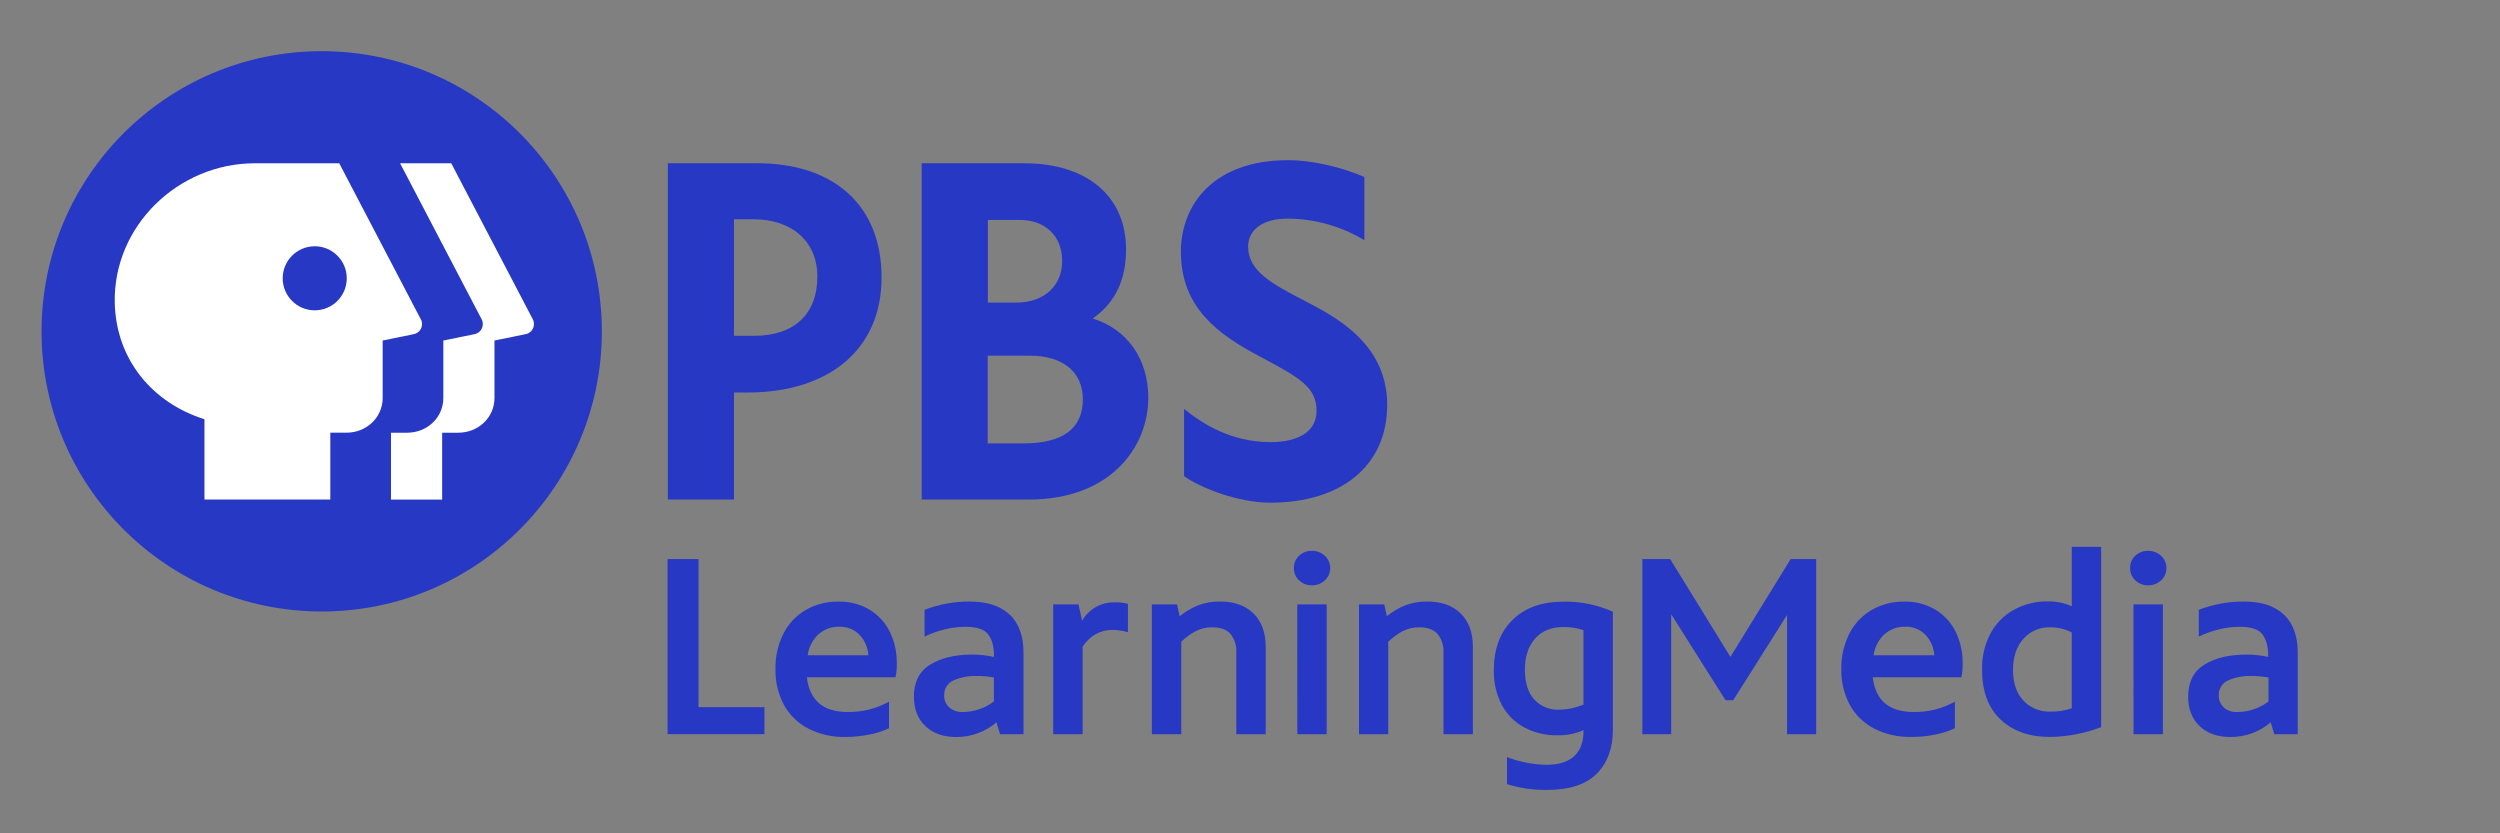 <?xml version="1.0" encoding="utf-8"?>
<!-- Generator: Adobe Illustrator 23.0.6, SVG Export Plug-In . SVG Version: 6.00 Build 0)  -->
<svg version="1.1" id="Layer_1" xmlns="http://www.w3.org/2000/svg" xmlns:xlink="http://www.w3.org/1999/xlink" x="0px" y="0px"
	 viewBox="0 0 864 288" style="enable-background:new 0 0 864 288;" xml:space="preserve">
<rect x="0" y="0" width="864" height="288" fill="#808080" stroke="none"/>
<style type="text/css">
	.st0{fill:#2638C4;}
	.st1{fill:#FFFFFF;}
</style>
<g>
	<g>
		<g>
			<polygon class="st0" points="230.72,193.21 241.4,193.21 241.4,244.39 264.18,244.39 264.18,253.73 230.72,253.73 			"/>
		</g>
		<g>
			<g>
				<path class="st0" d="M309.46,234.06h-30.61c0.95,8,5.63,12,14.06,12c5.01,0.1,9.95-1.13,14.33-3.56v9.17
					c-2.14,1.01-4.4,1.74-6.72,2.18c-2.74,0.56-5.53,0.85-8.32,0.84c-4.46,0.11-8.88-0.88-12.86-2.89
					c-3.55-1.84-6.48-4.69-8.41-8.19c-2.03-3.82-3.03-8.09-2.93-12.41c-0.09-4.23,0.86-8.42,2.75-12.2c1.73-3.41,4.4-6.26,7.7-8.19
					c3.45-1.97,7.38-2.97,11.35-2.89c3.77-0.09,7.49,0.88,10.73,2.8c3.02,1.83,5.45,4.48,7,7.65c1.64,3.4,2.46,7.13,2.4,10.9
					c0.05,1.62-0.11,3.25-0.46,4.83 M282.9,219.15c-2.05,1.94-3.38,4.51-3.78,7.3h21c-0.17-2.61-1.23-5.08-3-7
					c-1.85-1.93-4.45-2.97-7.12-2.85c-2.6-0.07-5.13,0.85-7.08,2.58"/>
			</g>
		</g>
		<g>
			<g>
				<path class="st0" d="M349.05,212.48c3.12,3.06,4.68,7.44,4.67,13.13v28.12h-8.1l-1.25-4.09c-3.87,3.3-8.8,5.1-13.89,5.07
					c-4.45,0-8-1.25-10.64-3.74s-3.97-5.88-4-10.15c0-5.1,1.87-8.81,5.61-11.12s8.55-3.47,14.42-3.47c2.57-0.02,5.14,0.25,7.65,0.8
					v-0.44c0-3.14-0.67-5.59-2-7.34c-1.3-1.75-3.92-2.63-7.83-2.63c-2.41,0.01-4.82,0.31-7.16,0.89c-2.42,0.57-4.76,1.41-7,2.49
					v-9.26c4.94-1.89,10.2-2.86,15.49-2.85c6.18,0,10.83,1.53,13.94,4.59 M328.05,244.48c1.35,1.14,3.09,1.71,4.85,1.6
					c3.83-0.07,7.54-1.34,10.59-3.65v-8.28c-1.99-0.37-4.02-0.55-6.05-0.53c-2.71-0.08-5.39,0.44-7.88,1.51
					c-2.11,0.91-3.41,3.05-3.25,5.34C326.28,241.99,326.92,243.45,328.05,244.48"/>
			</g>
		</g>
		<g>
			<g>
				<path class="st0" d="M389.81,208.7v9.79c-1.71-0.5-3.47-0.77-5.25-0.8c-4.33,0-7.8,1.93-10.41,5.79v30.26H364v-44.86h8.72
					l1.24,5.61c1.11-1.88,2.67-3.46,4.54-4.58c2.08-1.21,4.45-1.81,6.85-1.74C386.86,208.11,388.36,208.29,389.81,208.7"/>
			</g>
		</g>
		<g>
			<g>
				<path class="st0" d="M433.19,212c2.82,2.73,4.23,6.58,4.23,11.57v30.17h-10.15v-28.22c0.15-2.31-0.56-4.6-2-6.41
					c-1.37-1.54-3.44-2.31-6.23-2.31c-2.09-0.05-4.16,0.44-6,1.42c-1.75,0.97-3.36,2.17-4.8,3.56v31.95h-10.16v-44.86h8.72
					l0.89,4.09c1.92-1.54,4.05-2.8,6.32-3.74c2.47-0.94,5.1-1.39,7.74-1.33c4.82,0,8.63,1.37,11.44,4.1"/>
			</g>
		</g>
		<g>
			<g>
				<path class="st0" d="M449,200.6c-1.2-1.09-1.87-2.65-1.83-4.27c-0.05-1.61,0.6-3.17,1.78-4.27c1.2-1.13,2.8-1.74,4.45-1.69
					c1.64-0.02,3.24,0.58,4.45,1.69c2.36,2.18,2.51,5.85,0.33,8.21c-0.11,0.11-0.22,0.22-0.33,0.33c-1.21,1.11-2.8,1.72-4.45,1.69
					C451.77,202.32,450.19,201.72,449,200.6 M448.34,208.88h10.16v44.86h-10.15L448.34,208.88z"/>
			</g>
		</g>
		<g>
			<g>
				<path class="st0" d="M504.79,212c2.82,2.73,4.23,6.58,4.23,11.57v30.17h-10.15v-28.22c0.14-2.32-0.59-4.6-2.05-6.41
					c-1.37-1.54-3.44-2.31-6.23-2.31c-2.09-0.05-4.16,0.44-6,1.42c-1.75,0.97-3.37,2.17-4.81,3.56v31.95h-10.11v-44.86h8.72
					l0.89,4.09c1.92-1.54,4.05-2.8,6.32-3.74c2.47-0.94,5.1-1.39,7.74-1.33c4.82,0,8.64,1.37,11.45,4.1"/>
			</g>
		</g>
		<g>
			<g>
				<path class="st0" d="M557.4,211.37v41c0,6.23-1.85,11.23-5.56,15s-9.48,5.65-17.31,5.63c-4.65,0.06-9.27-0.62-13.71-2v-9.35
					c4.32,1.67,8.9,2.57,13.53,2.67c4.33,0,7.56-1,9.7-3s3.2-4.84,3.2-8.45v-0.53c-2.83,1.25-5.91,1.85-9,1.78
					c-3.96,0.07-7.88-0.84-11.39-2.67c-3.3-1.76-6.01-4.45-7.79-7.74c-1.95-3.73-2.92-7.9-2.8-12.11c0-7.3,2.14-13.07,6.41-17.31
					s10.18-6.36,17.71-6.36c5.85-0.11,11.66,1.08,17,3.47 M547.25,243.5v-25.72c-2.26-0.75-4.62-1.11-7-1.07
					c-4.15,0-7.39,1.33-9.74,4c-2.35,2.67-3.52,6.26-3.51,10.77c0,4.39,1.05,7.79,3.16,10.19c2.23,2.46,5.45,3.78,8.77,3.6
					c2.87-0.05,5.71-0.65,8.36-1.77"/>
			</g>
		</g>
		<g>
			<g>
				<polygon class="st0" points="627.67,193.21 627.67,253.73 617.61,253.73 617.61,212.52 599.01,241.98 596.34,241.98 
					577.56,212.26 577.56,253.73 567.59,253.73 567.59,193.21 577.21,193.21 598.03,227.03 618.86,193.21 				"/>
			</g>
		</g>
		<g>
			<g>
				<path class="st0" d="M677.84,234.06h-30.62c0.95,8,5.63,12,14.06,12c5.01,0.1,9.95-1.13,14.33-3.56v9.17
					c-2.14,1.01-4.4,1.74-6.72,2.18c-2.74,0.56-5.53,0.85-8.32,0.84c-4.46,0.11-8.88-0.88-12.86-2.89
					c-3.55-1.84-6.48-4.69-8.41-8.19c-2.03-3.82-3.04-8.1-2.94-12.42c-0.08-4.23,0.87-8.41,2.76-12.19c1.73-3.41,4.4-6.26,7.7-8.19
					c3.45-1.97,7.38-2.97,11.35-2.89c3.77-0.09,7.48,0.88,10.72,2.8c3.02,1.83,5.45,4.48,7,7.65c1.64,3.4,2.46,7.13,2.4,10.9
					c0.06,1.62-0.09,3.25-0.44,4.83 M651.28,219.15c-2.05,1.94-3.38,4.51-3.78,7.3h21c-0.17-2.61-1.23-5.08-3-7
					c-1.85-1.93-4.45-2.97-7.12-2.85c-2.6-0.07-5.13,0.85-7.07,2.58"/>
			</g>
		</g>
		<g>
			<g>
				<path class="st0" d="M726.16,189v62.3c-5.69,2.18-11.71,3.32-17.8,3.38c-7.06,0-12.73-2.02-17-6.05s-6.39-9.82-6.36-17.35
					c-0.08-4.22,0.88-8.39,2.8-12.15c1.81-3.47,4.59-6.35,8-8.28c3.64-2.05,7.76-3.08,11.93-3c2.85-0.06,5.68,0.52,8.28,1.69V189
					H726.16z M716,244.83v-26.25c-2.28-1.2-4.82-1.81-7.39-1.78c-3.56-0.14-6.99,1.33-9.35,4c-2.37,2.7-3.56,6.27-3.56,10.72
					c0,4.57,1.2,8.11,3.61,10.64c2.42,2.53,5.8,3.9,9.3,3.78c2.51,0.05,5.01-0.34,7.39-1.16"/>
			</g>
		</g>
		<g>
			<g>
				<path class="st0" d="M738,200.6c-1.2-1.09-1.87-2.65-1.83-4.27c-0.05-1.61,0.6-3.17,1.78-4.27c1.2-1.13,2.8-1.74,4.45-1.69
					c1.64-0.02,3.24,0.58,4.45,1.69c2.36,2.18,2.51,5.85,0.33,8.21c-0.11,0.11-0.22,0.22-0.33,0.33c-1.21,1.11-2.8,1.72-4.45,1.69
					C740.77,202.33,739.19,201.72,738,200.6 M737.33,208.88h10.17v44.86h-10.15L737.33,208.88z"/>
			</g>
		</g>
		<g>
			<g>
				<path class="st0" d="M789.43,212.48c3.11,3.06,4.67,7.44,4.67,13.13v28.12H786l-1.25-4.09c-3.87,3.3-8.8,5.1-13.89,5.07
					c-4.45,0-8-1.25-10.64-3.74s-3.97-5.88-4-10.15c0-5.1,1.87-8.81,5.61-11.12c3.74-2.31,8.55-3.47,14.42-3.47
					c2.57-0.02,5.14,0.25,7.65,0.8v-0.44c0-3.14-0.67-5.59-2-7.34c-1.3-1.75-3.92-2.63-7.83-2.63c-2.41,0.01-4.82,0.31-7.16,0.89
					c-2.42,0.57-4.76,1.41-7,2.49v-9.26c4.94-1.89,10.2-2.86,15.49-2.85c6.18,0,10.83,1.53,13.94,4.59 M768.43,244.48
					c1.35,1.14,3.09,1.71,4.85,1.6c3.87-0.04,7.63-1.32,10.72-3.65v-8.28c-1.99-0.37-4.02-0.55-6.05-0.53
					c-2.71-0.08-5.39,0.44-7.88,1.51c-2.11,0.91-3.41,3.05-3.25,5.34c-0.03,1.52,0.61,2.98,1.74,4"/>
			</g>
		</g>
		<g>
			<g>
				<path class="st0" d="M208,114.54c-0.02,53.47-43.38,96.81-96.85,96.79c-53.47-0.02-96.81-43.38-96.79-96.85
					c0.02-53.46,43.37-96.8,96.83-96.79C164.67,17.7,208.01,61.06,208,114.54L208,114.54"/>
			</g>
		</g>
		<g>
			<g>
				<path class="st0" d="M450.5,103.75c-10.59-5.49-19.15-10-19.15-18.46c0-6,5.14-9.74,13.79-9.74c9.3,0.08,18.41,2.65,26.38,7.45
					V61.16c-7.32-3.15-17.39-5.8-26.4-5.8c-25.55,0-37,15.22-37,31.69c0,19.33,13,28.61,27.36,36.2
					C449.65,130.73,455,134,455,142.05c0,6.83-5.93,10.75-15.86,10.75c-13.8,0-23.58-6.38-29.93-11.48v23.25
					c5.95,4.16,18.74,9.16,29.77,9.16c24.8,0,40.43-12.95,40.43-33.78c0-21.51-18.35-30.71-28.94-36.2"/>
			</g>
		</g>
		<g>
			<g>
				<path class="st0" d="M261.43,56.43h-30.62v116.22h22.86v-37h4.6c28.62,0,46.4-15.23,46.4-39.74c0-24.74-16.16-39.51-43.24-39.51
					 M253.67,75.78h6.72c13.42,0,22.09,7.77,22.09,19.79c0,13-8,20.49-21.92,20.49h-6.9V75.81L253.67,75.78z"/>
			</g>
		</g>
		<g>
			<g>
				<path class="st0" d="M377.65,110.07c7.74-5.43,11.51-13.27,11.51-23.9c0-18.34-13.48-29.74-35.17-29.74h-35.46v116.22h37
					c28.39,0,41.32-18.24,41.32-35.18c0-13.41-7.33-23.76-19.24-27.4 M352.35,76c8.95,0,14.73,5.57,14.73,14.2
					s-6.26,14.38-15.95,14.38h-9.73V76H352.35z M341.35,153.24v-30.33h14.47c11.53,0,18.41,5.64,18.41,15.08
					c0,10.12-6.9,15.25-20.52,15.25h-12.32L341.35,153.24z"/>
			</g>
		</g>
		<g>
			<g>
				<path class="st1" d="M181.64,115.49l-10.75,2.19v19.87c0,6.67-5.49,12-12.59,12h-5.49v23.11h-17.68v-23.11h5.5
					c7.1,0,12.59-5.32,12.59-12v-19.87l10.78-2.19c1.93-0.39,3.18-2.28,2.79-4.21c-0.07-0.33-0.18-0.65-0.34-0.95l-28.18-53.9h17.68
					l28.18,53.9c0.92,1.75,0.25,3.9-1.5,4.82c-0.3,0.16-0.62,0.27-0.95,0.34"/>
			</g>
		</g>
		<g>
			<g>
				<path class="st1" d="M145.42,110.33l-28.18-53.9H88.08c-26.53,0-49,21.72-48.42,48.25c0.47,19.8,13.24,34.63,31,40.21v27.76
					h43.5v-23.11h5.5c7.1,0,12.59-5.32,12.59-12v-19.86l10.75-2.19c1.93-0.39,3.18-2.28,2.79-4.21c-0.07-0.33-0.18-0.65-0.34-0.95
					 M108.78,107.25c-6.11,0.01-11.07-4.95-11.08-11.06c-0.01-6.11,4.95-11.07,11.06-11.08s11.07,4.95,11.08,11.06
					c0,0,0,0.01,0,0.01C119.84,102.29,114.89,107.24,108.78,107.25"/>
			</g>
		</g>
	</g>
</g>
</svg>
